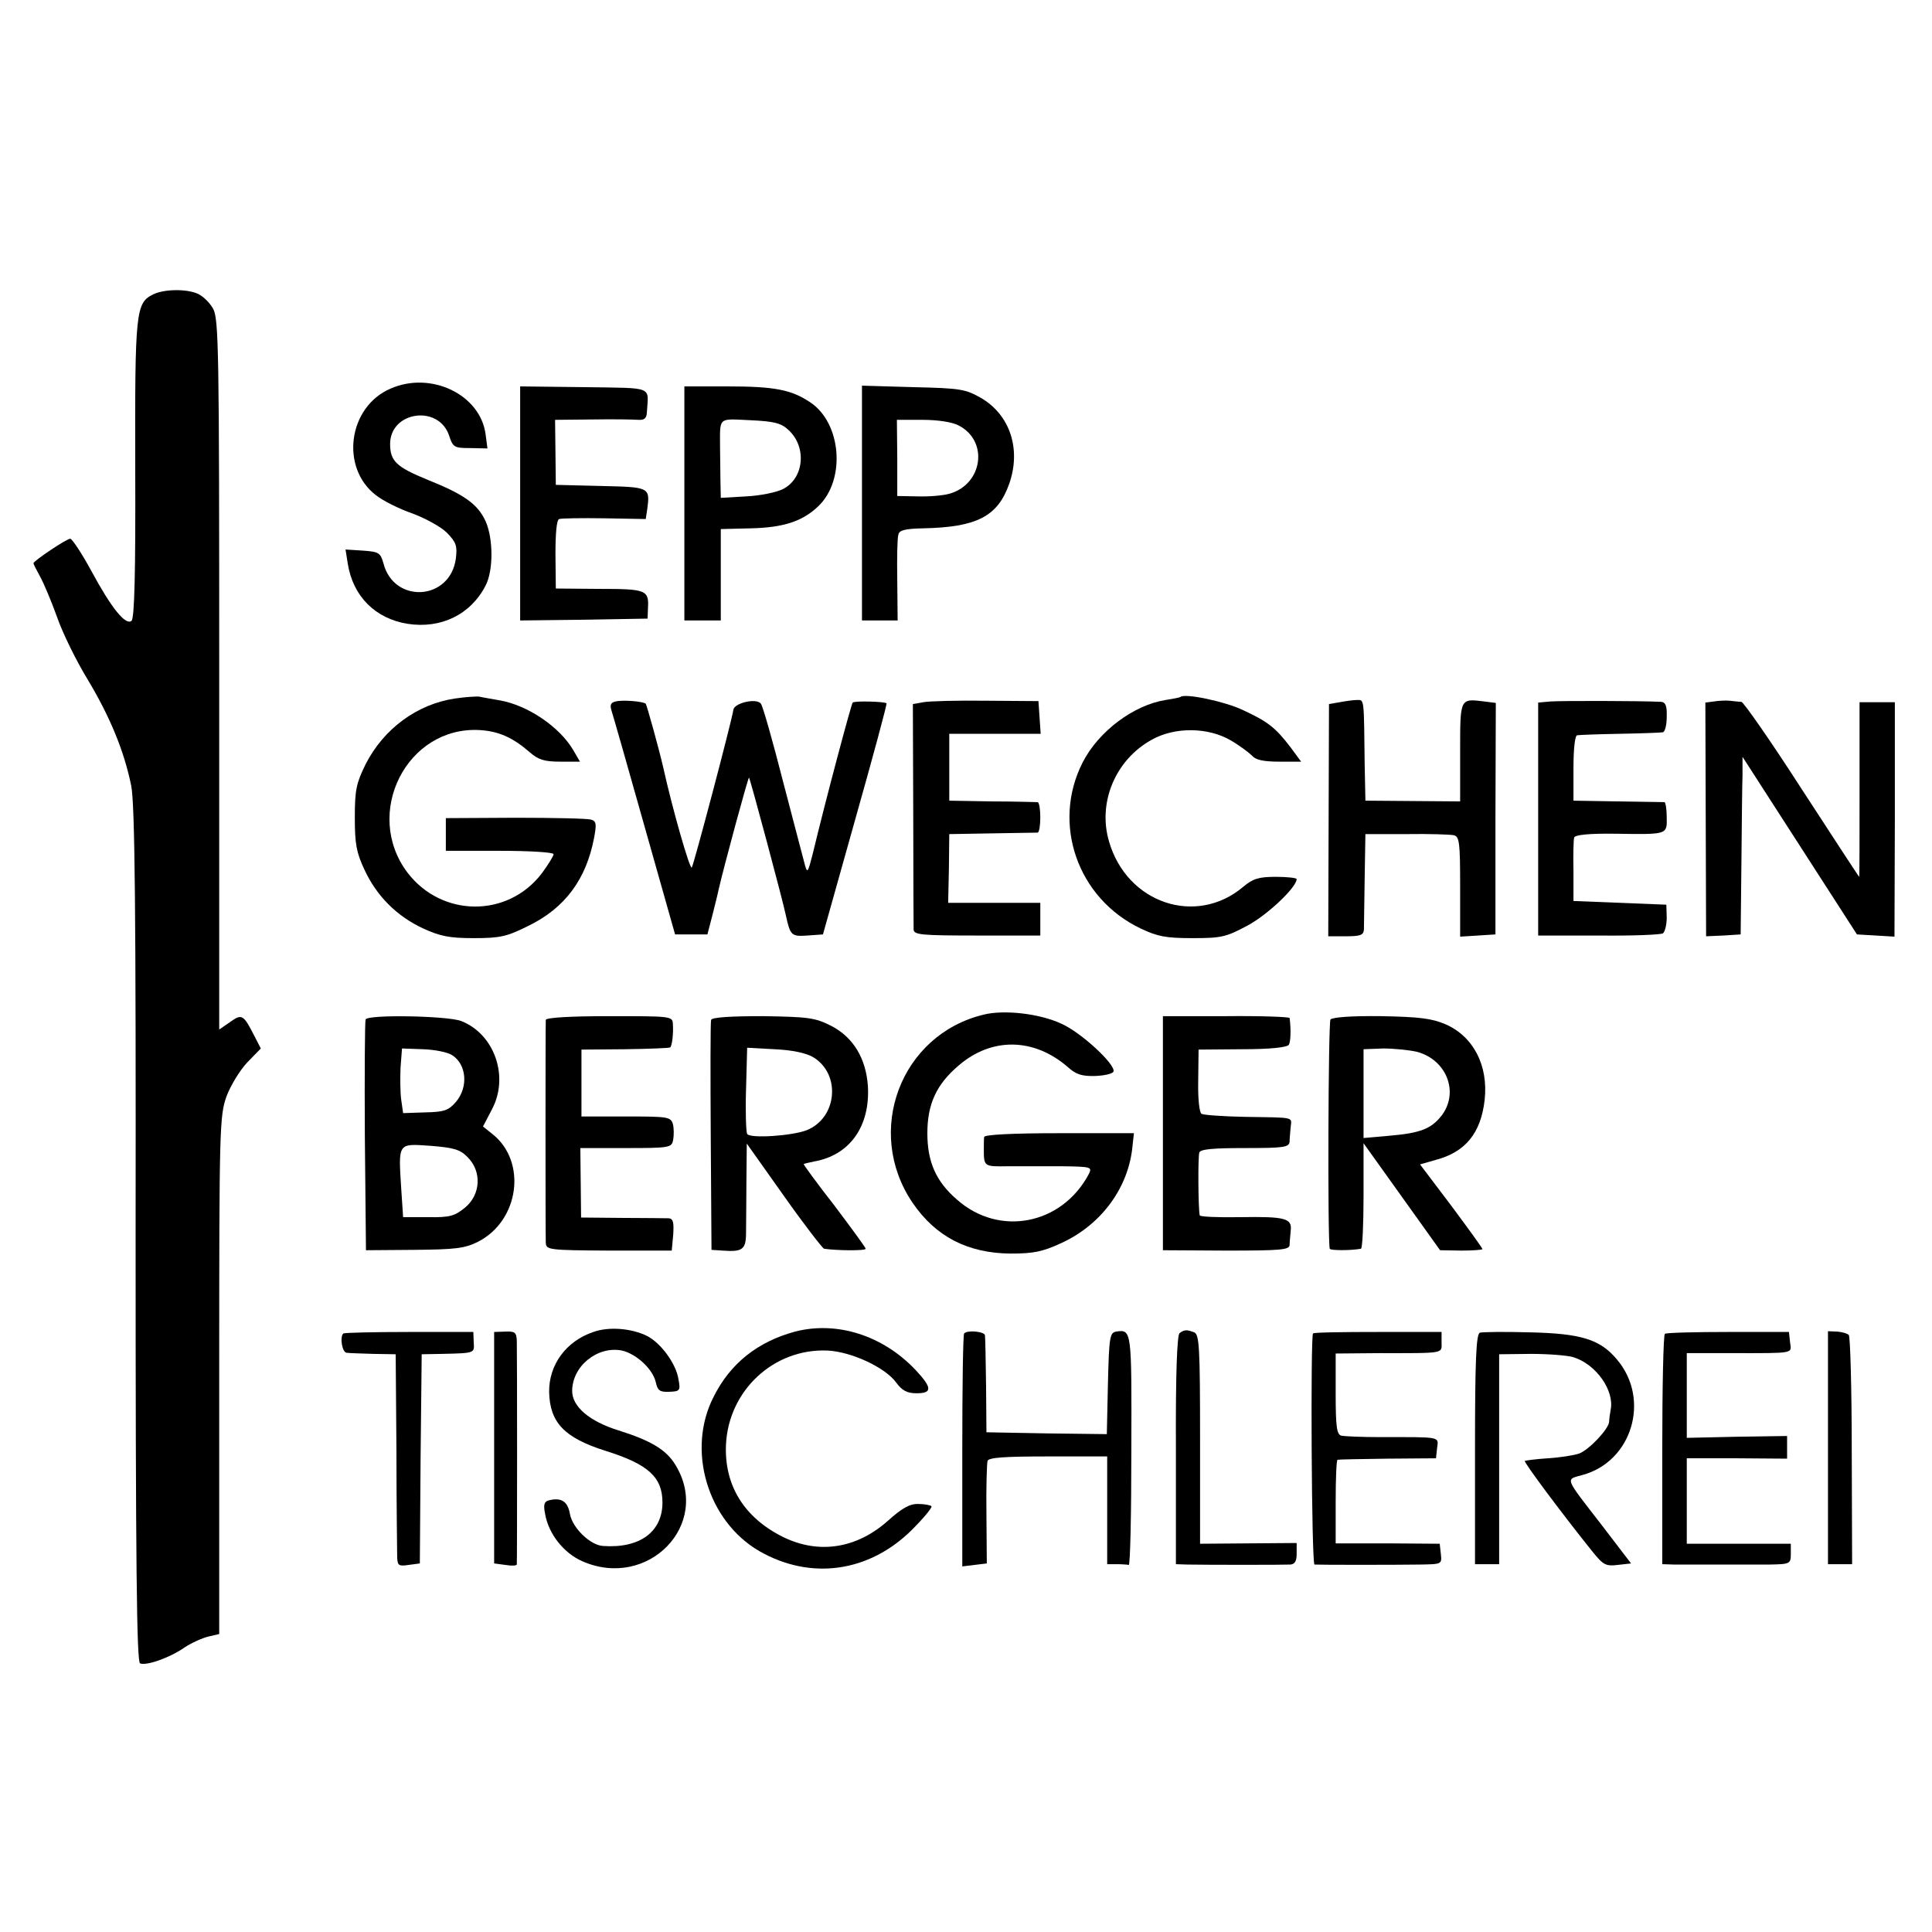 <?xml version="1.0" standalone="no"?>
<!DOCTYPE svg PUBLIC "-//W3C//DTD SVG 20010904//EN"
 "http://www.w3.org/TR/2001/REC-SVG-20010904/DTD/svg10.dtd">
<svg version="1.0" xmlns="http://www.w3.org/2000/svg"
 width="520pt" height="520pt" viewBox="0 0 520 520"
 preserveAspectRatio="xMidYMid meet">
<g transform="translate(0,520) scale(0.1,-0.1)"
fill="#000000" stroke="none">
<path d="M413 4408 c-48 -23 -50 -45 -49 -471 1 -277 -2 -401 -10 -408 -16
-13 -54 34 -108 134 -26 48 -52 87 -57 87 -10 0 -99 -60 -99 -66 0 -2 8 -18
18 -36 10 -18 31 -68 46 -110 15 -43 52 -118 82 -167 60 -100 98 -192 117
-285 10 -47 13 -333 12 -1210 0 -891 3 -1150 12 -1153 17 -7 80 15 120 43 18
12 47 25 63 29 l30 7 0 696 c0 670 1 699 20 752 11 29 36 70 56 91 l36 37 -17
33 c-30 59 -34 61 -66 38 l-29 -20 0 956 c0 875 -1 959 -17 985 -9 16 -27 33
-40 39 -30 14 -91 13 -120 -1z"/>
<path d="M1051 4154 c-114 -49 -136 -213 -39 -287 19 -15 63 -37 98 -49 35
-13 77 -36 93 -52 25 -26 28 -35 24 -69 -15 -114 -167 -123 -195 -13 -8 28
-12 31 -55 34 l-47 3 6 -38 c14 -88 74 -148 161 -162 90 -14 170 25 210 103
21 40 21 126 0 173 -21 46 -57 72 -157 112 -83 34 -100 50 -100 96 0 88 131
107 159 22 10 -31 14 -33 57 -33 l46 -1 -5 38 c-14 107 -147 171 -256 123z"/>
<path d="M1400 3845 l0 -315 172 2 171 3 1 28 c3 49 -5 52 -131 52 l-117 1 -1
92 c0 55 3 93 10 95 5 2 60 3 122 2 l111 -2 4 26 c8 60 7 60 -125 63 l-121 3
-1 88 -1 87 100 1 c56 1 111 0 124 -1 16 -1 22 4 23 19 4 73 23 66 -169 69
l-172 2 0 -315z"/>
<path d="M1842 3845 l0 -315 49 0 49 0 0 123 0 123 81 2 c88 2 139 19 181 59
75 71 63 224 -21 280 -51 34 -95 43 -223 43 l-116 0 0 -315z m281 197 c49 -46
41 -129 -15 -158 -17 -9 -61 -18 -99 -20 l-69 -4 -1 50 c0 27 -1 66 -1 85 0
84 -7 78 81 74 66 -3 84 -8 104 -27z"/>
<path d="M2320 3846 l0 -316 48 0 48 0 -1 108 c-1 59 0 114 3 123 2 12 18 16
67 17 144 3 200 32 231 119 33 93 3 185 -74 231 -44 25 -56 27 -184 30 l-138
4 0 -316z m260 209 c82 -42 65 -159 -25 -184 -18 -5 -56 -8 -86 -7 l-54 1 0
103 -1 102 69 0 c41 0 80 -6 97 -15z"/>
<path d="M1225 3320 c-102 -15 -192 -81 -241 -177 -25 -51 -29 -69 -29 -143 0
-71 4 -94 26 -141 33 -71 87 -125 158 -158 46 -21 71 -26 136 -26 71 0 89 4
147 33 99 48 156 126 177 237 7 37 6 45 -8 49 -9 3 -100 5 -203 5 l-188 -1 0
-44 0 -44 145 0 c82 0 145 -4 145 -9 0 -5 -15 -29 -32 -52 -92 -120 -269 -118
-361 2 -121 160 -2 395 194 384 51 -3 89 -20 134 -59 24 -21 40 -26 83 -26
l53 0 -18 31 c-37 63 -123 121 -198 134 -22 4 -47 8 -55 10 -8 1 -38 -1 -65
-5z"/>
<path d="M3177 3324 c-1 -1 -19 -5 -40 -8 -86 -14 -180 -84 -223 -168 -84
-165 -14 -366 156 -447 46 -22 69 -26 140 -26 78 0 90 3 148 34 54 29 132 103
132 125 0 3 -25 6 -56 6 -46 0 -62 -5 -88 -27 -127 -107 -313 -44 -361 122
-31 105 17 220 115 274 62 35 152 34 213 -2 24 -14 49 -33 57 -41 9 -11 30
-16 72 -16 l60 0 -28 38 c-41 54 -62 70 -129 101 -48 23 -157 46 -168 35z"/>
<path d="M1657 3312 c-13 -3 -16 -9 -11 -25 4 -12 44 -152 89 -312 l82 -290
43 0 44 0 13 50 c7 28 15 59 17 70 15 65 80 305 82 302 3 -2 92 -335 99 -370
12 -55 15 -58 58 -55 l42 3 87 310 c48 170 86 310 84 312 -5 5 -86 7 -91 2 -4
-5 -71 -255 -108 -409 -12 -47 -14 -51 -20 -30 -4 14 -30 115 -59 225 -28 110
-55 205 -60 211 -12 16 -71 2 -74 -16 -5 -33 -106 -415 -112 -425 -5 -7 -52
157 -77 270 -12 52 -44 167 -47 171 -7 6 -61 11 -81 6z"/>
<path d="M2485 3310 l-28 -5 1 -295 c0 -162 1 -302 1 -312 1 -14 20 -16 171
-16 l170 0 0 44 0 44 -124 0 -124 0 2 93 1 92 115 2 c63 1 118 2 123 2 4 1 7
19 7 41 0 22 -3 40 -7 41 -5 0 -60 2 -123 2 l-115 2 0 90 0 90 123 0 123 0 -3
44 -3 44 -141 1 c-77 1 -153 -1 -169 -4z"/>
<path d="M3606 3310 l-29 -5 -1 -312 -1 -313 48 0 c38 0 47 3 48 18 0 9 1 71
2 137 l2 120 110 0 c61 1 118 -1 128 -3 15 -4 17 -19 17 -139 l0 -134 48 3 47
3 0 312 1 311 -31 4 c-66 8 -65 10 -65 -136 l0 -133 -127 1 -128 1 -2 100 c-2
177 -1 171 -20 171 -10 0 -31 -3 -47 -6z"/>
<path d="M4173 3312 l-33 -3 0 -313 0 -314 163 0 c89 -1 167 2 173 6 5 4 10
23 10 42 l-1 35 -125 5 -125 5 0 80 c-1 44 0 85 2 91 3 7 40 11 111 10 141 -2
139 -3 138 45 0 21 -3 39 -6 40 -3 0 -59 1 -125 2 l-120 2 0 88 c0 51 4 88 10
88 5 1 57 3 115 4 58 1 110 3 115 4 6 0 11 19 11 41 1 30 -3 40 -15 41 -61 3
-272 3 -298 1z"/>
<path d="M4613 3312 l-23 -3 1 -315 1 -314 46 2 47 3 2 190 c1 105 2 212 3
239 l0 49 154 -239 154 -239 51 -3 50 -3 1 315 0 316 -47 0 -48 0 0 -235 c0
-129 0 -235 -1 -235 -1 0 -70 106 -154 235 -83 129 -157 235 -163 236 -7 0
-21 2 -32 3 -11 1 -30 0 -42 -2z"/>
<path d="M2647 2469 c-223 -54 -321 -314 -191 -506 62 -91 148 -136 264 -137
62 0 86 5 136 28 105 48 177 143 191 251 l5 45 -201 0 c-127 0 -201 -4 -202
-10 -1 -5 -1 -19 -1 -30 0 -50 -1 -50 65 -49 34 0 99 0 145 0 81 -1 82 -2 72
-22 -73 -136 -241 -168 -354 -68 -57 49 -80 102 -80 179 0 79 25 132 84 182
89 77 203 75 294 -4 22 -20 38 -25 74 -24 25 1 47 6 49 12 6 19 -88 106 -141
129 -58 27 -154 38 -209 24z"/>
<path d="M984 2456 c-2 -6 -3 -148 -2 -316 l3 -305 130 1 c112 1 136 4 172 22
111 57 132 216 38 290 l-25 20 24 46 c47 88 7 203 -83 238 -37 14 -252 18
-257 4z m233 -96 c39 -25 44 -86 10 -126 -20 -23 -32 -27 -83 -28 l-59 -2 -5
35 c-3 20 -3 59 -2 87 l4 52 56 -2 c32 -1 67 -8 79 -16z m42 -275 c38 -38 35
-100 -7 -135 -28 -23 -41 -27 -100 -26 l-67 0 -5 75 c-8 127 -10 123 79 117
63 -5 80 -10 100 -31z"/>
<path d="M1469 2455 c-1 -15 -1 -576 0 -600 1 -19 8 -20 170 -21 l169 0 4 43
c2 33 0 43 -12 44 -8 0 -65 1 -126 1 l-110 1 -1 94 -1 93 123 0 c119 0 123 1
127 23 2 12 2 31 -1 42 -6 19 -14 20 -126 20 l-120 0 0 90 0 90 118 1 c65 1
119 3 121 5 5 5 9 38 7 64 -1 20 -8 20 -171 20 -107 0 -170 -4 -171 -10z"/>
<path d="M1914 2455 c-2 -5 -2 -147 -1 -314 l2 -305 30 -2 c54 -4 63 3 63 49
0 23 1 86 1 141 l1 98 100 -141 c55 -78 104 -141 108 -142 34 -5 112 -6 112 0
0 3 -38 55 -84 116 -47 60 -84 111 -83 112 2 1 14 4 29 7 95 17 150 94 144
202 -5 75 -39 132 -99 163 -44 22 -61 24 -184 26 -86 0 -136 -3 -139 -10z
m274 -100 c76 -45 66 -164 -17 -197 -38 -15 -152 -23 -160 -10 -3 5 -5 60 -3
121 l3 111 73 -4 c47 -2 85 -10 104 -21z"/>
<path d="M3130 2150 l0 -315 170 -1 c148 0 170 2 171 15 0 9 2 26 3 39 4 33
-15 38 -136 36 -60 -1 -109 1 -109 5 -4 19 -5 158 -1 169 3 9 37 12 123 12
106 0 119 2 120 18 0 9 2 27 3 40 3 26 11 24 -124 26 -58 1 -110 5 -116 8 -6
4 -10 40 -9 90 l1 83 118 1 c76 0 120 5 125 12 5 9 6 42 2 72 -1 3 -77 6 -171
5 l-170 0 0 -315z"/>
<path d="M3581 2456 c-6 -9 -8 -590 -2 -617 1 -5 58 -5 84 0 4 0 7 65 7 143
l0 141 103 -144 103 -144 57 -1 c31 0 57 2 57 4 0 3 -38 55 -84 117 l-84 111
42 12 c80 21 122 72 132 162 10 92 -30 170 -105 203 -38 16 -69 20 -174 22
-80 1 -131 -3 -136 -9z m233 -87 c81 -22 114 -111 65 -173 -28 -35 -58 -46
-141 -53 l-68 -6 0 120 0 119 53 2 c28 0 69 -4 91 -9z"/>
<path d="M1597 1615 c-74 -25 -120 -89 -119 -162 2 -82 41 -123 152 -158 115
-36 153 -71 153 -139 0 -79 -61 -124 -160 -117 -34 2 -82 48 -89 86 -6 34 -23
45 -56 37 -13 -3 -16 -11 -11 -36 9 -54 50 -106 100 -128 177 -78 349 99 251
259 -24 40 -64 65 -153 93 -78 24 -125 64 -125 106 0 67 68 122 134 109 39 -9
83 -50 91 -85 5 -23 11 -27 36 -26 29 1 31 3 25 34 -6 41 -47 97 -84 116 -42
21 -103 26 -145 11z"/>
<path d="M2140 1616 c-100 -27 -174 -85 -219 -175 -74 -143 -17 -335 123 -416
138 -79 295 -57 410 57 32 32 56 61 53 64 -3 3 -19 6 -35 6 -23 1 -44 -11 -82
-45 -84 -75 -186 -91 -282 -44 -105 52 -159 139 -154 249 7 146 129 259 273
253 64 -3 155 -45 185 -86 16 -22 30 -29 55 -29 43 0 42 15 -3 63 -88 93 -212
132 -324 103z"/>
<path d="M924 1611 c-10 -10 -3 -51 9 -52 6 -1 39 -2 72 -3 l60 -1 2 -260 c0
-143 2 -272 2 -286 1 -23 4 -25 31 -21 l30 4 2 282 3 281 55 1 c89 2 87 2 85
31 l-1 28 -173 0 c-95 0 -174 -2 -177 -4z"/>
<path d="M1330 1304 l0 -312 30 -4 c17 -3 30 -2 31 1 1 9 1 571 0 602 -1 23
-5 26 -31 25 l-30 -1 0 -311z"/>
<path d="M2595 1611 c-3 -2 -5 -144 -5 -316 l0 -311 33 4 33 4 -1 131 c-1 73
1 138 3 145 3 9 45 12 163 12 l159 0 0 -145 0 -145 25 0 c14 0 28 -1 33 -2 4
-2 7 138 7 309 1 325 1 325 -41 319 -17 -3 -19 -15 -22 -140 l-3 -136 -162 2
-162 3 -1 125 c-1 69 -2 130 -3 136 -1 10 -47 15 -56 5z"/>
<path d="M3175 1612 c-7 -4 -11 -114 -10 -314 l0 -308 30 -1 c54 -1 260 -1
278 0 12 1 17 9 17 29 l0 29 -130 -1 -130 -1 0 281 c0 248 -2 283 -16 288 -20
8 -27 7 -39 -2z"/>
<path d="M3534 1611 c-7 -8 -4 -621 4 -622 11 -1 221 -1 285 0 58 1 58 1 55
29 l-3 27 -140 1 -140 0 0 112 c0 62 2 112 5 113 3 1 64 2 135 3 l130 1 3 28
c4 31 12 29 -153 29 -49 0 -97 2 -105 4 -12 3 -15 24 -15 113 l0 108 115 1
c182 0 170 -2 170 30 l0 27 -171 0 c-93 0 -172 -1 -175 -4z"/>
<path d="M3983 1613 c-10 -4 -13 -76 -13 -314 l0 -309 33 0 32 0 0 283 0 282
85 1 c47 0 99 -4 115 -9 61 -19 111 -90 100 -142 -2 -11 -4 -25 -4 -32 -2 -20
-53 -74 -80 -85 -14 -5 -52 -11 -85 -13 -32 -2 -60 -6 -62 -7 -3 -4 104 -147
182 -244 29 -36 36 -40 68 -36 l36 4 -78 102 c-103 133 -99 123 -53 136 134
36 184 204 93 311 -45 54 -96 70 -235 73 -67 2 -128 1 -134 -1z"/>
<path d="M4481 1610 c-4 -3 -7 -143 -7 -312 l0 -308 31 -1 c35 0 176 0 258 0
55 1 57 2 57 29 l0 27 -140 0 -140 0 0 115 0 115 135 0 135 -1 0 31 0 30 -135
-2 -135 -3 0 114 0 114 118 0 c175 0 164 -2 160 29 l-3 28 -163 0 c-90 0 -167
-2 -171 -5z"/>
<path d="M4920 1303 l0 -313 33 0 32 0 -1 305 c0 168 -4 308 -8 312 -4 4 -18
8 -31 9 l-25 1 0 -314z"/>
</g>
</svg>
